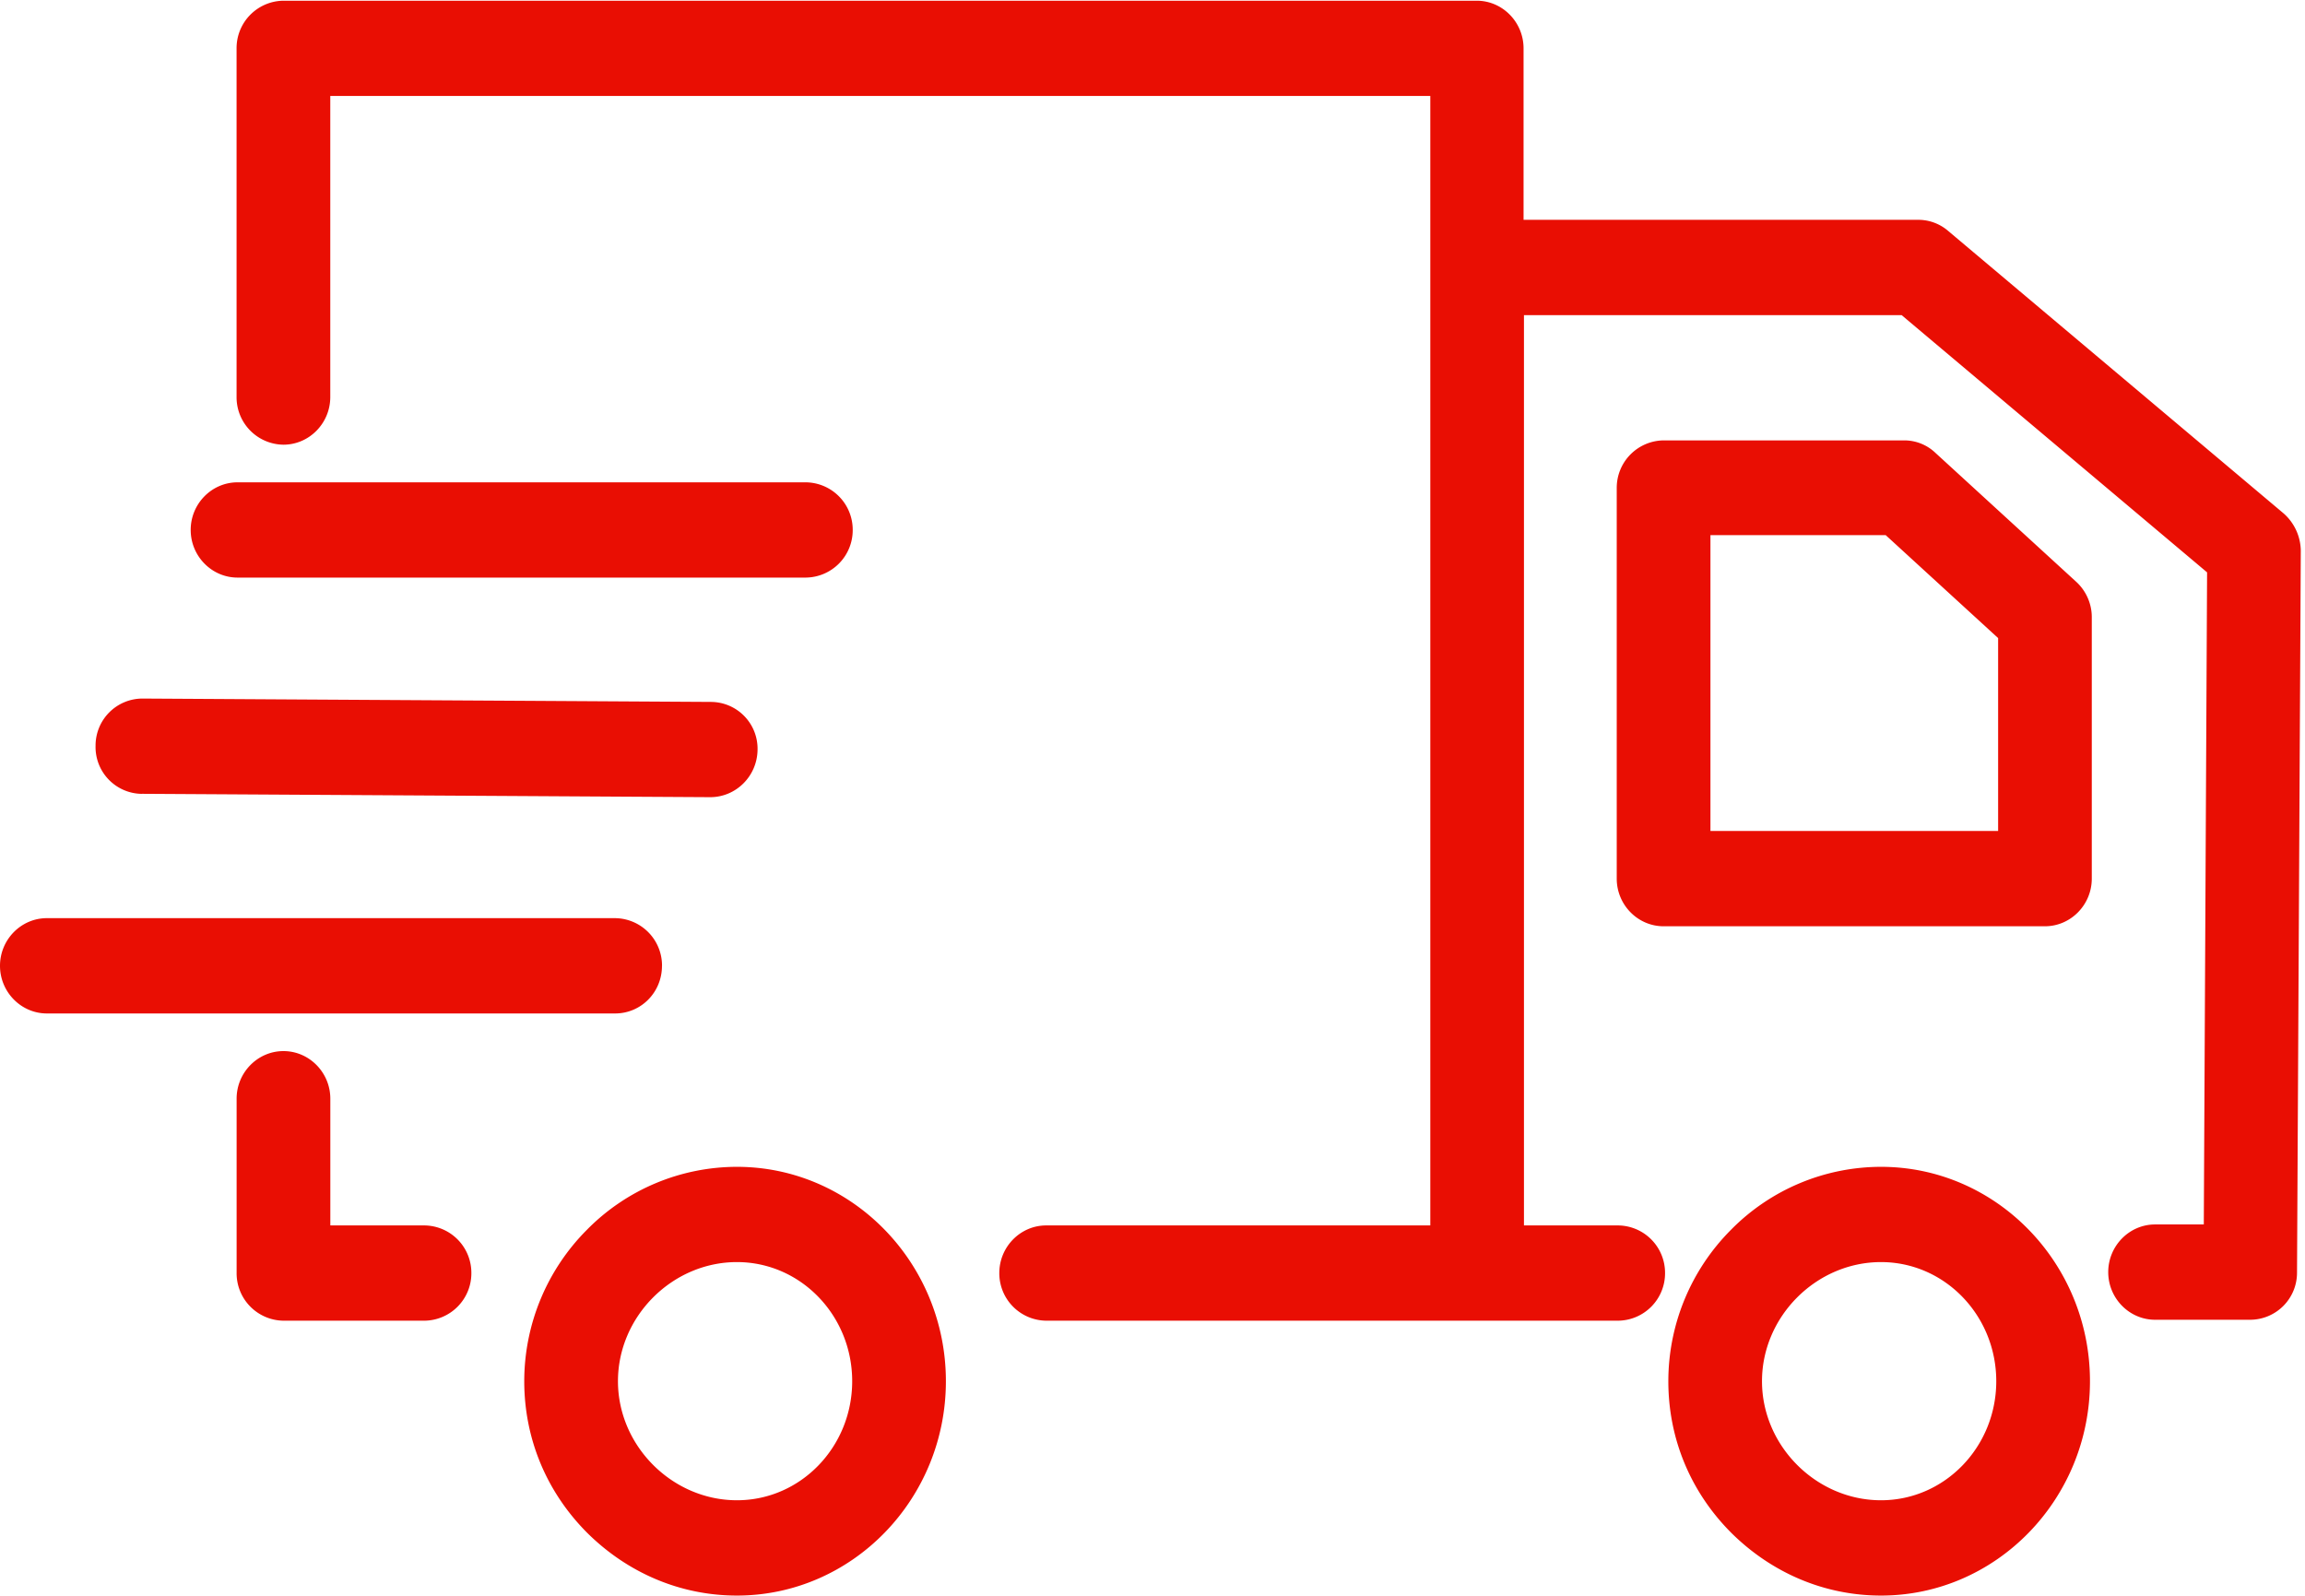 <svg width="52" height="36" viewBox="0 0 52 36" xmlns="http://www.w3.org/2000/svg"><title>DC7E70F1-D778-4135-932E-E83CA36826F9</title><path d="M42.435 26.323a4.753 4.753 0 0 0-3.382 1.418 4.84 4.84 0 0 0-1.416 3.418c0 1.29.496 2.493 1.416 3.417.92.914 2.114 1.419 3.382 1.419 2.6 0 4.714-2.171 4.714-4.836 0-2.665-2.114-4.836-4.714-4.836zm0 7.522c-1.459 0-2.685-1.225-2.685-2.686 0-1.462 1.226-2.687 2.685-2.687 1.437 0 2.6 1.204 2.6 2.687 0 1.483-1.163 2.686-2.6 2.686zm1.226-23.63a1.017 1.017 0 0 0-.708-.28H37.53a1.07 1.07 0 0 0-1.057 1.075v8.811c0 .592.476 1.075 1.057 1.075h8.603c.581 0 1.057-.483 1.057-1.075v-5.9c0-.3-.127-.59-.349-.794l-3.181-2.913zm1.416 8.532h-6.49v-6.674h3.954l2.536 2.322v4.352zm-28.452 7.576a4.753 4.753 0 0 0-3.382 1.418 4.84 4.84 0 0 0-1.416 3.418c0 1.29.497 2.493 1.416 3.417.92.914 2.114 1.419 3.382 1.419 2.6 0 4.714-2.171 4.714-4.836 0-2.665-2.114-4.836-4.714-4.836zm0 7.522c-1.458 0-2.684-1.225-2.684-2.686 0-1.462 1.226-2.687 2.684-2.687 1.438 0 2.6 1.204 2.6 2.687 0 1.483-1.162 2.686-2.6 2.686zm-7.05-6.2H7.452v-2.859c0-.59-.475-1.074-1.057-1.074-.581 0-1.057.483-1.057 1.074v3.933a1.07 1.07 0 0 0 1.057 1.075h3.182a1.07 1.07 0 0 0 1.057-1.075 1.07 1.07 0 0 0-1.057-1.074zm5.36-5.857a1.07 1.07 0 0 0-1.058-1.075H1.057c-.581 0-1.057.484-1.057 1.075s.476 1.075 1.057 1.075h12.82c.582 0 1.057-.473 1.057-1.075zm-11.733-3.88l12.82.076c.582 0 1.058-.473 1.068-1.064a1.056 1.056 0 0 0-1.046-1.085l-12.82-.076h-.011a1.06 1.06 0 0 0-1.057 1.064 1.056 1.056 0 0 0 1.046 1.086zM5.36 13.03h12.82a1.07 1.07 0 0 0 1.057-1.075 1.07 1.07 0 0 0-1.057-1.074H5.359c-.582 0-1.057.483-1.057 1.074 0 .591.475 1.075 1.057 1.075zm46.155-1.45l-7.568-6.373a1.03 1.03 0 0 0-.676-.248h-8.9V1.091c0-.591-.475-1.075-1.056-1.075H6.394a1.07 1.07 0 0 0-1.057 1.075v7.866a1.07 1.07 0 0 0 1.057 1.075c.582 0 1.057-.484 1.057-1.075V2.165h24.816v25.48h-8.666c-.581 0-1.057.483-1.057 1.074a1.07 1.07 0 0 0 1.057 1.075h12.905a1.07 1.07 0 0 0 1.057-1.075 1.07 1.07 0 0 0-1.057-1.074H34.38V7.109h8.52l6.891 5.803-.074 14.711h-1.1c-.58 0-1.056.484-1.056 1.075s.476 1.075 1.057 1.075h2.145a1.06 1.06 0 0 0 1.057-1.064l.085-16.292a1.143 1.143 0 0 0-.391-.838z" fill="#E90E03"/></svg>